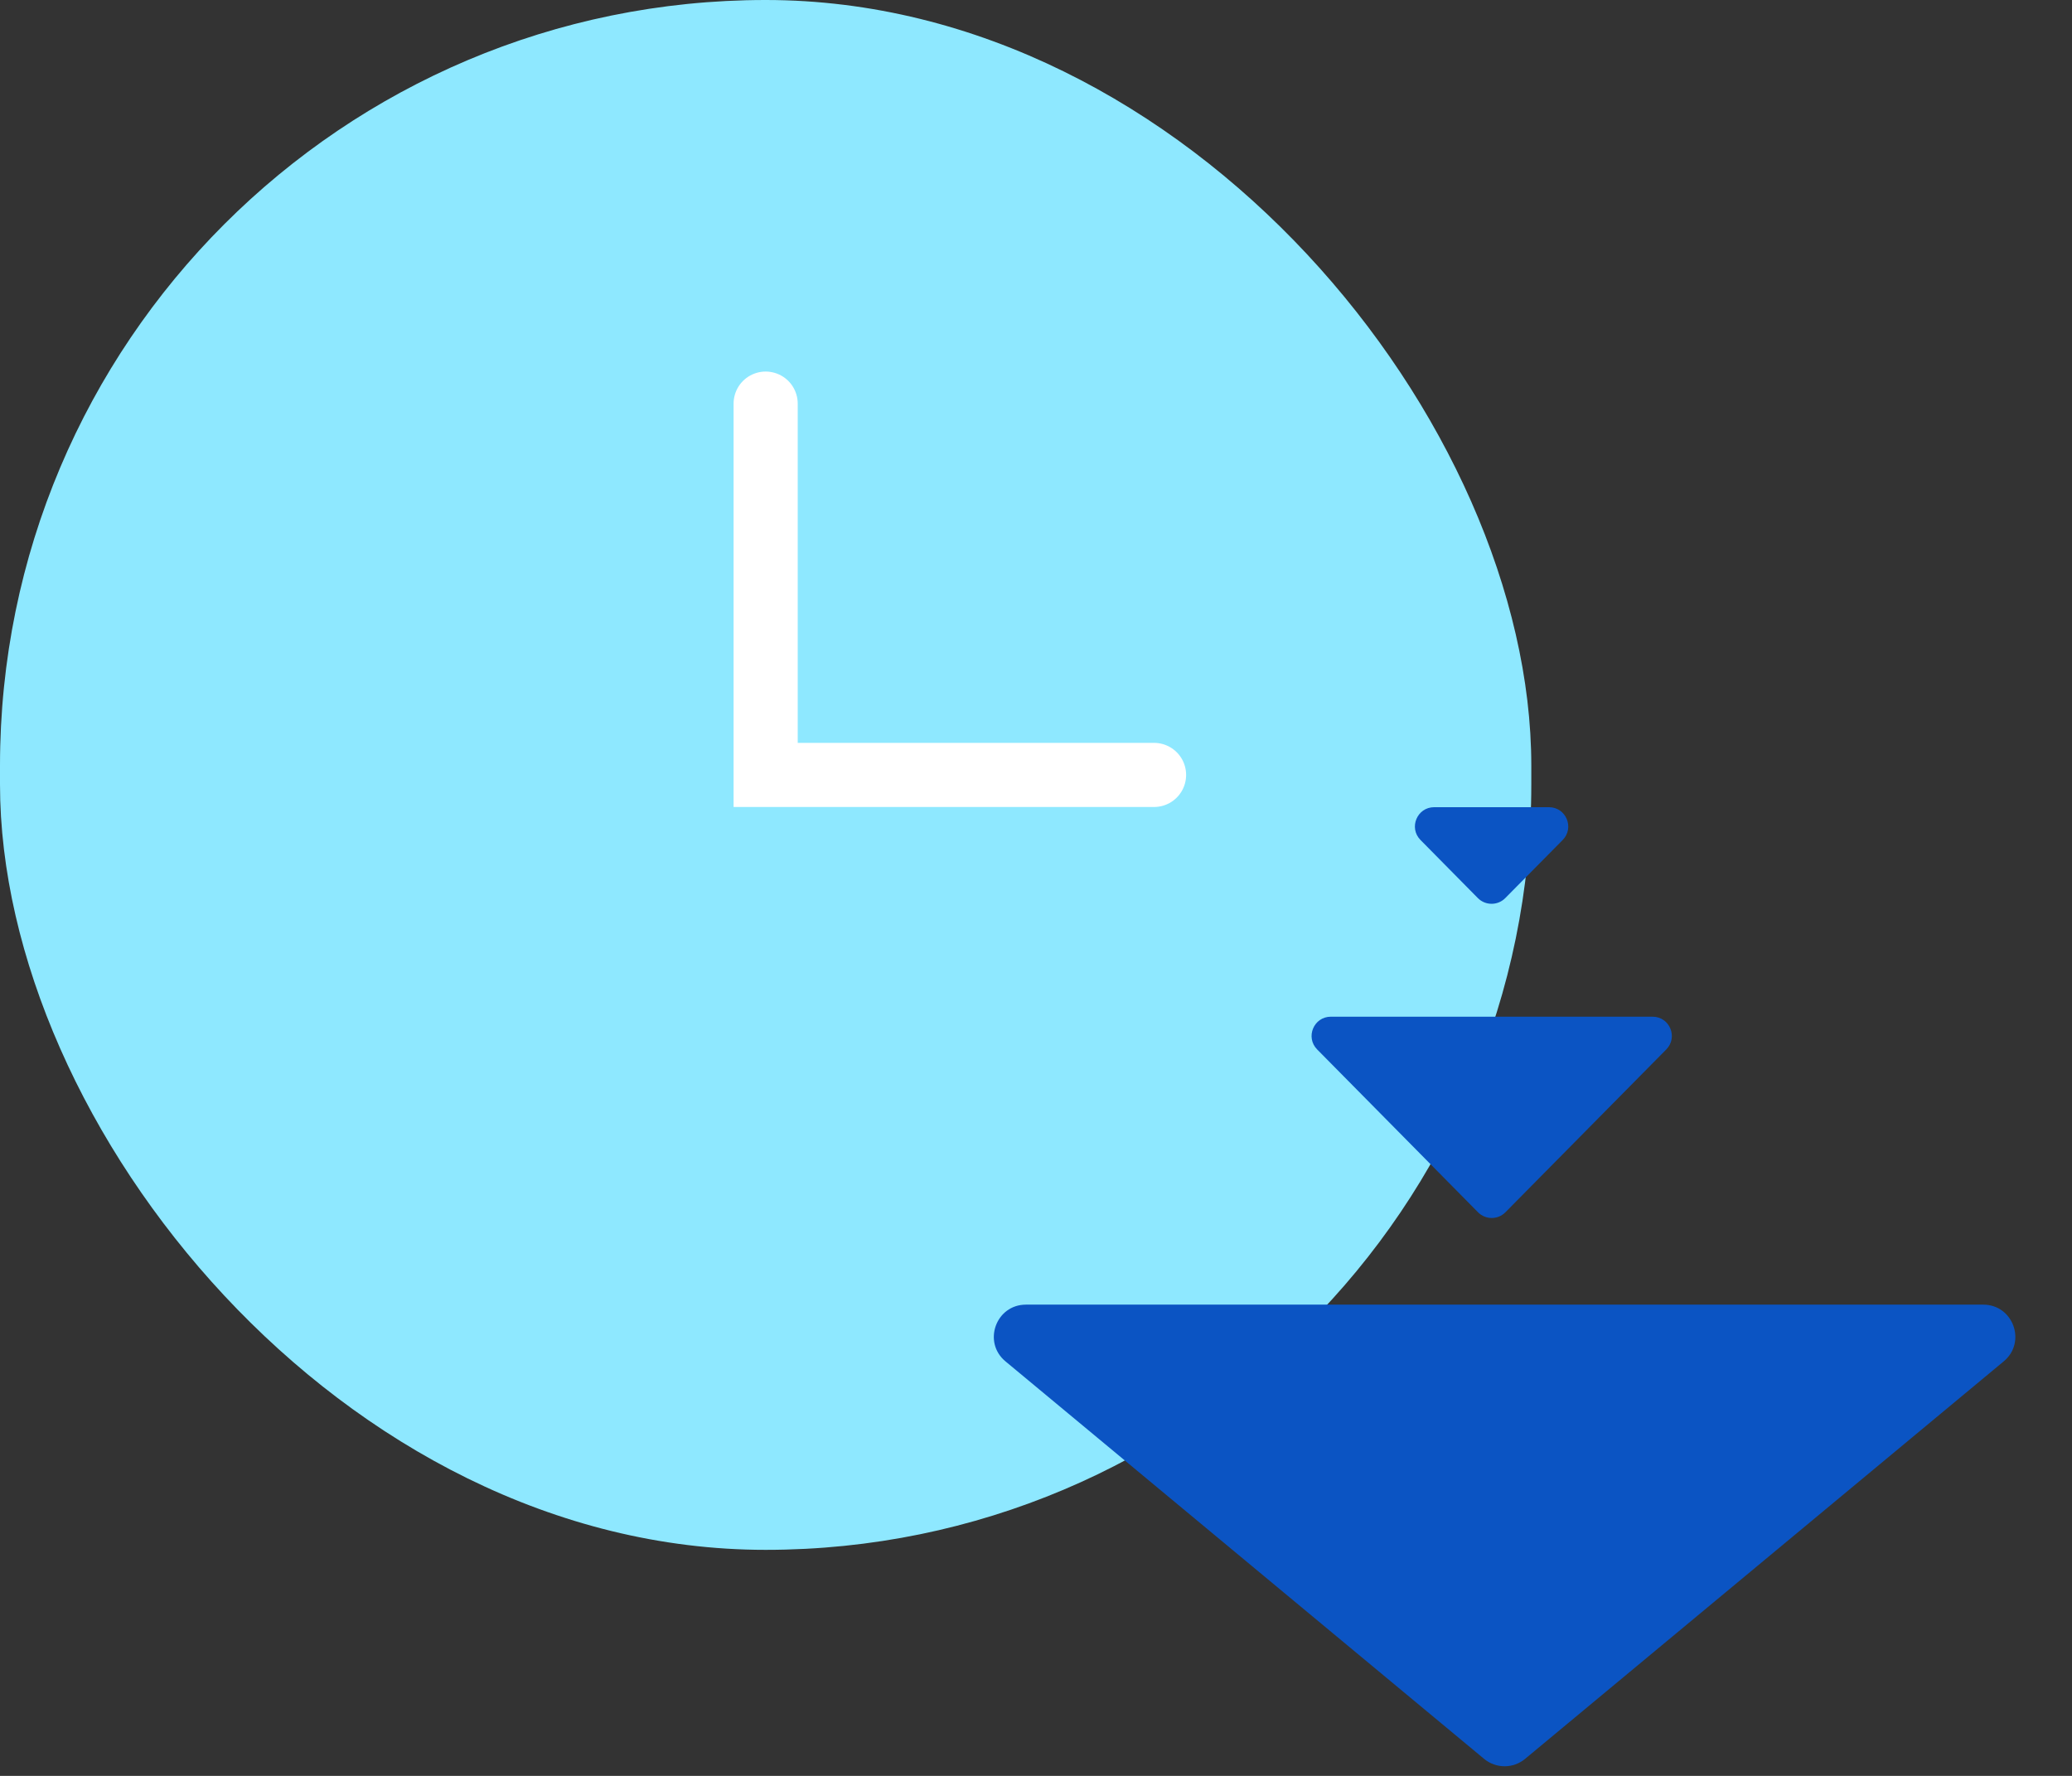 <svg width="42" height="36" viewBox="0 0 42 36" fill="none" xmlns="http://www.w3.org/2000/svg">
<rect x="0" y="0" width="42" height="36" fill="#333333" stroke="none"/>
<rect width="31.04" height="31.418" rx="15.52" fill="#8EE8FF"/>
<path d="M15.52 8.182V15.709H23.393" stroke="white" stroke-width="1.3" stroke-linecap="round"/>
<path fill-rule="evenodd" clip-rule="evenodd" d="M30.083 35.655C30.324 35.855 30.673 35.855 30.914 35.655L40.616 27.597C41.084 27.208 40.809 26.447 40.2 26.447H20.796C20.188 26.447 19.913 27.208 20.381 27.597L30.083 35.655Z" fill="#0B54C3"/>
<path fill-rule="evenodd" clip-rule="evenodd" d="M29.96 24.575C30.113 24.729 30.362 24.729 30.515 24.575L33.776 21.274C34.019 21.027 33.845 20.61 33.498 20.61H26.977C26.63 20.61 26.456 21.027 26.699 21.274L29.96 24.575Z" fill="#0B54C3"/>
<path fill-rule="evenodd" clip-rule="evenodd" d="M30.512 18.206C30.36 18.36 30.11 18.36 29.957 18.206L28.794 17.028C28.55 16.781 28.725 16.363 29.071 16.363H31.398C31.745 16.363 31.919 16.781 31.676 17.028L30.512 18.206Z" fill="#0B54C3"/>
</svg>

